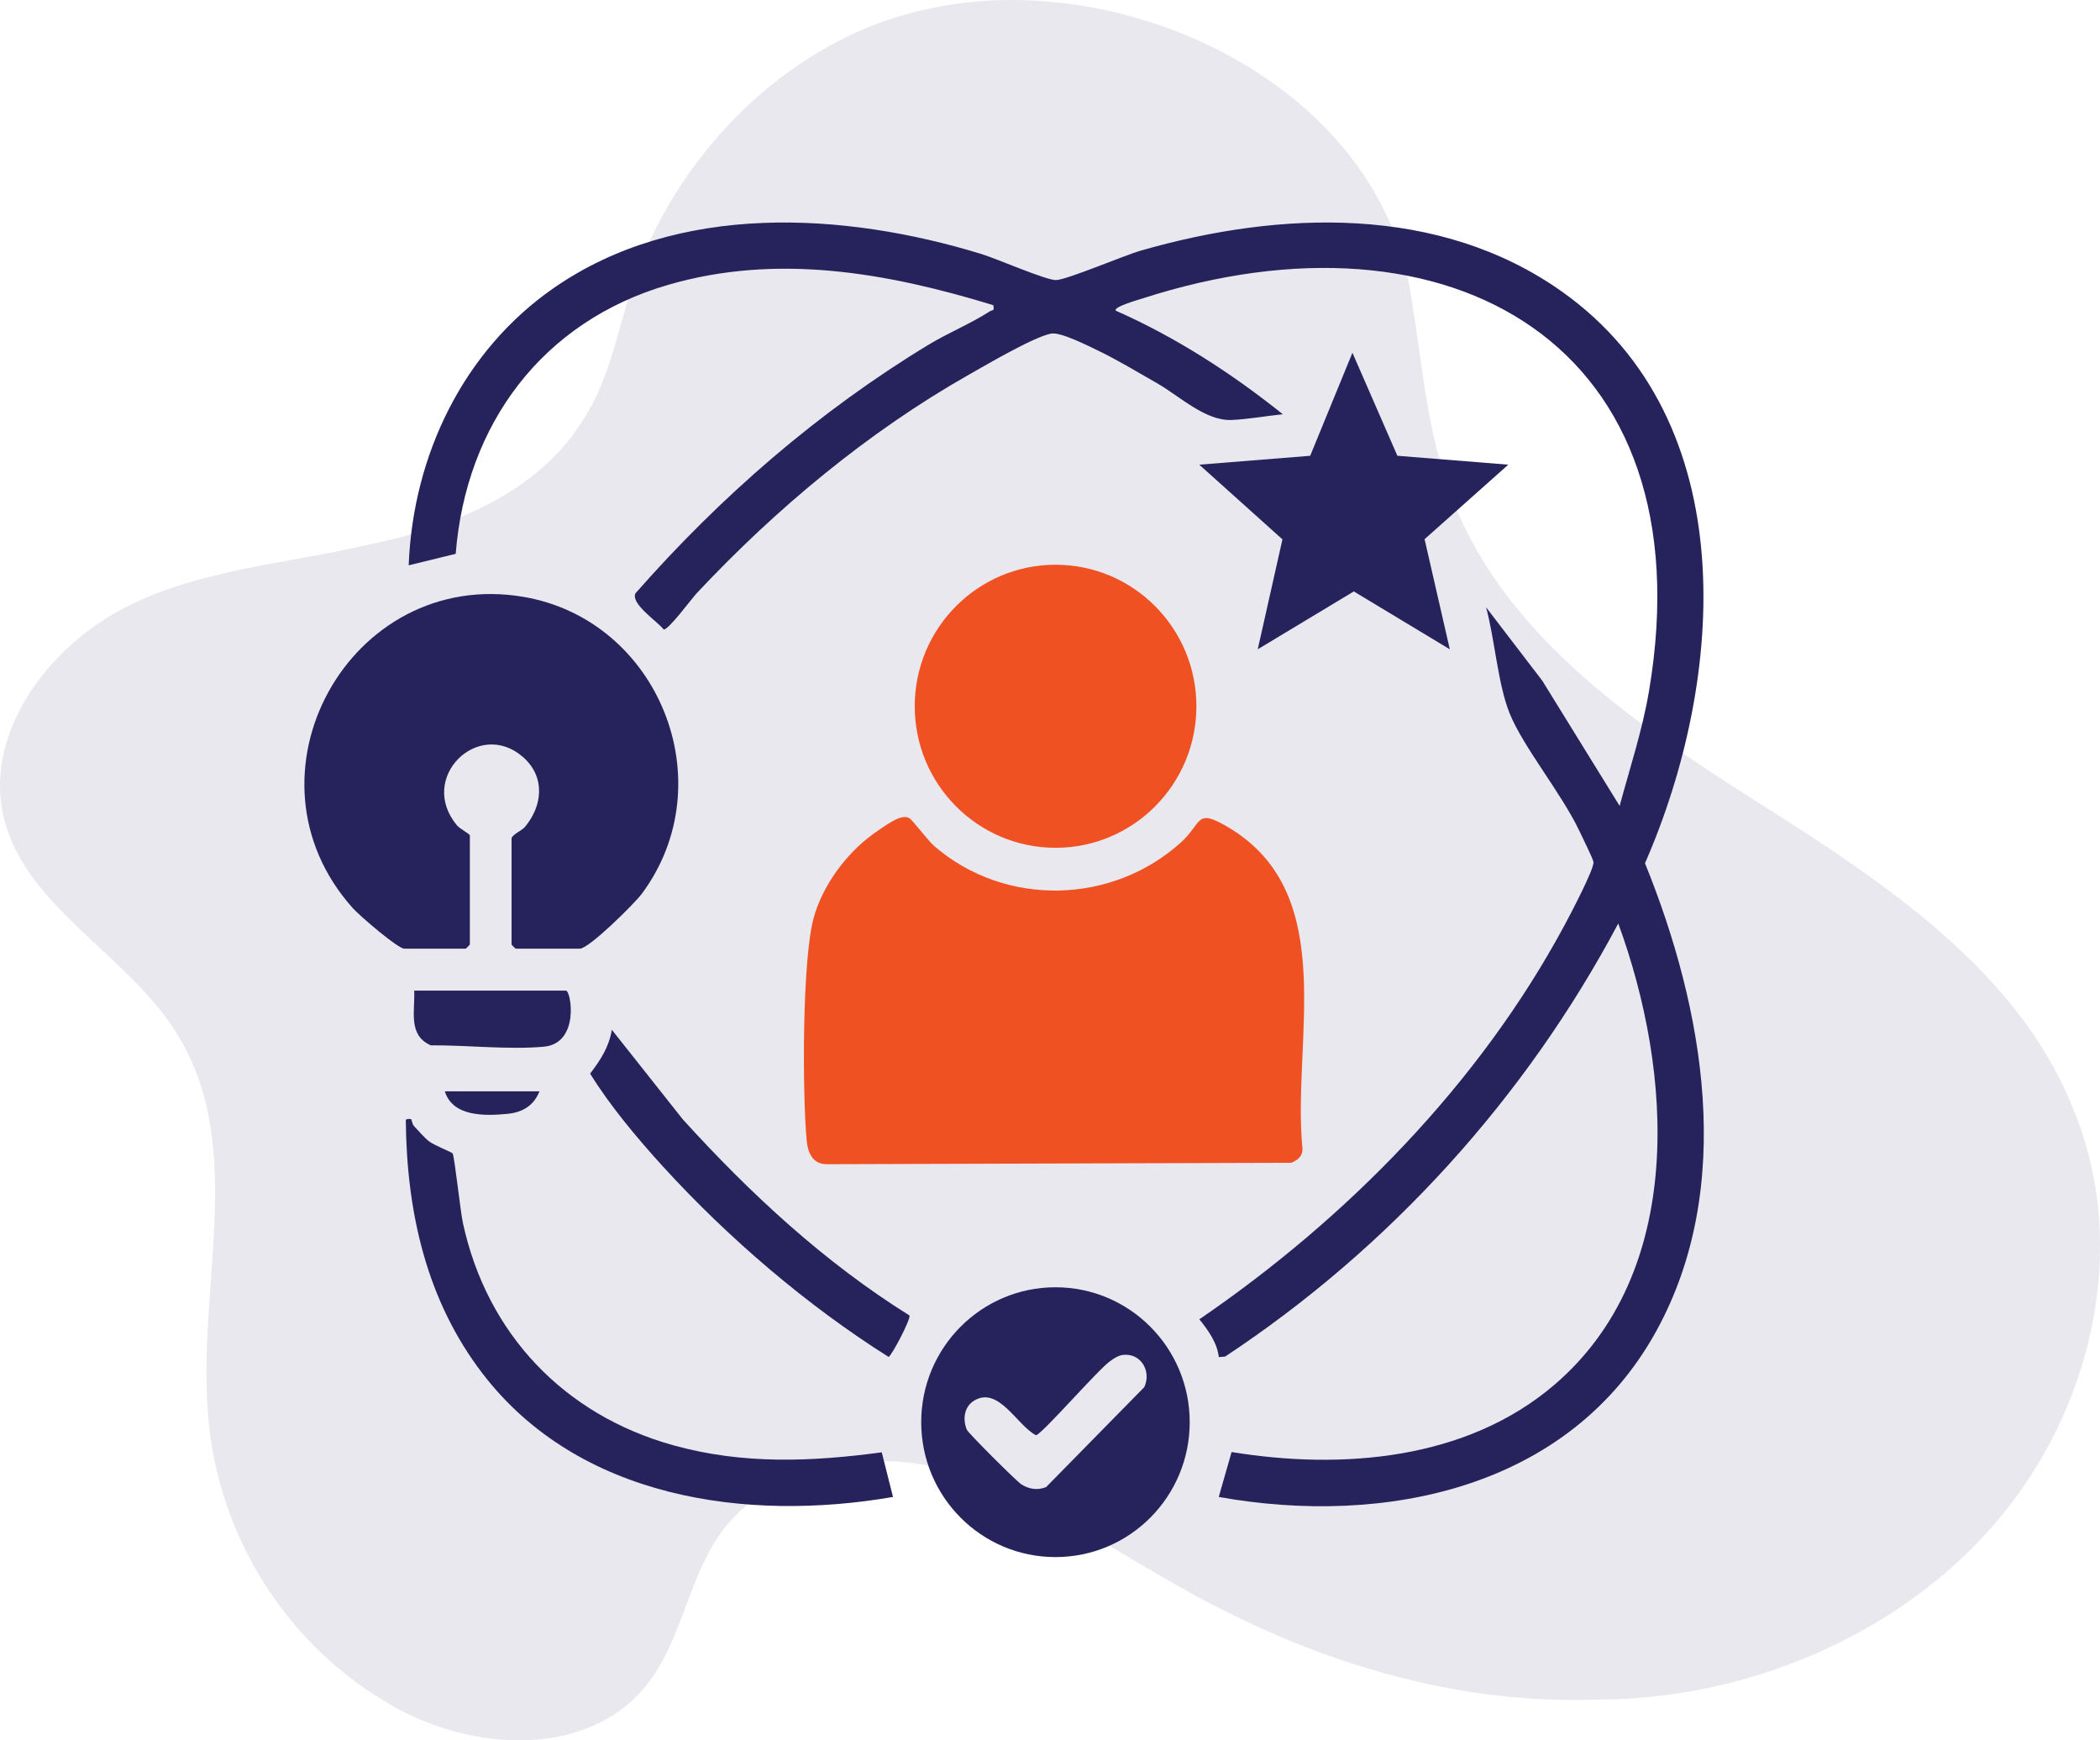 <?xml version="1.0" encoding="UTF-8"?> <svg xmlns="http://www.w3.org/2000/svg" width="70" height="58" viewBox="0 0 70 58" fill="none"><g clip-path="url(#clip0_37_793)"><path d="M30.974 0.288C26.483 1.209 22.725 4.892 21.167 9.22C20.617 10.877 20.342 12.627 19.426 14.008C17.959 16.402 15.027 17.599 12.277 18.152C9.528 18.796 6.595 18.98 4.121 20.269C1.646 21.558 -0.462 24.321 0.088 27.083C0.73 30.214 4.304 31.779 5.954 34.542C8.245 38.317 6.503 43.105 6.962 47.433C7.328 51.208 9.528 54.707 12.736 56.641C15.485 58.39 19.517 58.667 21.534 56.18C22.725 54.707 22.909 52.681 24.008 51.116C25.658 48.814 28.957 48.262 31.615 48.998C34.364 49.735 36.656 51.392 39.13 52.773C43.438 55.26 48.295 56.825 53.244 56.641C58.193 56.641 63.234 54.523 66.441 50.84C69.741 47.065 71.024 41.54 69.099 36.936C67.266 32.332 62.775 29.385 58.56 26.715C54.344 24.045 49.945 21.006 48.295 16.31C47.47 14.008 47.379 11.614 46.92 9.22C45.454 2.59 37.297 -1.093 30.974 0.288Z" fill="#E9E8EE"></path><path d="M40.625 49.888L41.053 48.391C44.723 48.99 48.871 48.662 51.805 46.157C56.204 42.4 55.765 35.751 53.942 30.776C50.852 36.592 46.319 41.587 40.839 45.209L40.627 45.227C40.575 44.754 40.268 44.323 39.978 43.968C44.891 40.61 49.307 36.121 52.149 30.838C52.321 30.518 53.159 28.933 53.115 28.723C53.087 28.593 52.738 27.886 52.647 27.694C52.051 26.438 50.779 24.902 50.324 23.781C49.928 22.806 49.823 21.287 49.536 20.239L51.411 22.688L53.988 26.858C54.33 25.589 54.745 24.34 54.966 23.037C56.921 11.482 48.313 6.63 38.05 9.957C37.964 9.985 37.098 10.229 37.193 10.354C39.19 11.235 41.058 12.442 42.76 13.805C42.221 13.86 41.58 13.976 41.047 13.996C40.175 14.03 39.318 13.199 38.554 12.763C37.952 12.42 37.253 11.999 36.639 11.702C36.289 11.534 35.352 11.054 35.033 11.118C34.444 11.236 32.904 12.143 32.303 12.483C28.945 14.385 25.859 16.956 23.224 19.77C23.053 19.953 22.276 21.005 22.124 20.978C21.904 20.7 21.02 20.125 21.181 19.774C24.02 16.545 27.27 13.723 30.946 11.492C31.589 11.102 32.377 10.776 32.99 10.378C33.08 10.319 33.156 10.388 33.11 10.17C29.573 9.088 25.907 8.435 22.274 9.492C18.09 10.709 15.533 14.125 15.19 18.457L13.623 18.84C13.764 15.178 15.448 11.678 18.473 9.588C22.596 6.738 28.118 7.057 32.717 8.466C33.224 8.621 34.861 9.338 35.199 9.334C35.557 9.329 37.458 8.516 38.028 8.352C42.67 7.016 47.977 6.817 52.069 9.721C58.134 14.026 57.515 22.64 54.833 28.768C56.802 33.623 57.86 39.541 55.211 44.357C52.318 49.614 46.158 50.879 40.625 49.888Z" fill="#26225B"></path><path d="M30.023 27.248C30.139 27.225 30.217 27.209 30.325 27.277C30.425 27.34 30.937 28.023 31.16 28.212C33.521 30.234 37.076 30.147 39.371 28.069C40.092 27.416 39.833 26.905 40.969 27.587C44.68 29.815 43.06 34.702 43.416 38.285C43.424 38.533 43.253 38.663 43.044 38.751L27.583 38.799C27.099 38.812 26.928 38.431 26.889 38.005C26.745 36.442 26.734 32 27.123 30.586C27.418 29.515 28.203 28.45 29.09 27.807C29.294 27.659 29.809 27.291 30.025 27.248H30.023Z" fill="#F05123"></path><path d="M35.186 28.254C37.778 28.254 39.88 26.142 39.88 23.537C39.88 20.933 37.778 18.821 35.186 18.821C32.593 18.821 30.491 20.933 30.491 23.537C30.491 26.142 32.593 28.254 35.186 28.254Z" fill="#F05123"></path><path d="M46.579 15.189L50.276 15.486L47.486 17.969L48.327 21.639L45.127 19.71L41.925 21.638L42.748 17.975L39.976 15.486L43.673 15.19L45.081 11.756L46.579 15.189Z" fill="#26225B"></path><path d="M13.711 37.302C13.723 37.312 13.735 37.46 13.803 37.532C13.95 37.687 14.156 37.928 14.316 38.047C14.48 38.169 15.064 38.402 15.087 38.439C15.15 38.537 15.346 40.367 15.429 40.752C16.231 44.463 18.811 47.153 22.436 48.164C24.751 48.809 27.034 48.718 29.392 48.401L29.767 49.888C24.871 50.734 19.284 49.943 16.087 45.778C14.215 43.34 13.556 40.394 13.527 37.348C13.516 37.267 13.7 37.292 13.711 37.302Z" fill="#26225B"></path><path d="M30.314 43.839C30.375 43.944 29.714 45.198 29.619 45.221C26.902 43.508 24.289 41.273 22.11 38.888C21.25 37.946 20.33 36.847 19.671 35.78C20.019 35.322 20.296 34.904 20.395 34.319L22.759 37.303C24.999 39.772 27.48 42.071 30.314 43.839Z" fill="#26225B"></path><path d="M17.055 27.931C17.091 27.805 17.404 27.669 17.486 27.572C18.096 26.855 18.185 25.882 17.428 25.225C15.94 23.933 13.899 25.932 15.241 27.516C15.323 27.612 15.662 27.798 15.662 27.839V31.476C15.662 31.486 15.533 31.616 15.523 31.616H13.48C13.259 31.616 11.979 30.51 11.761 30.266C7.806 25.852 11.659 18.908 17.447 19.891C21.95 20.656 24.149 26.063 21.398 29.781C21.154 30.11 19.634 31.616 19.326 31.616H17.191C17.181 31.616 17.052 31.486 17.052 31.476V27.932L17.055 27.931Z" fill="#26225B"></path><path d="M13.807 33.013H18.864C19.036 33.013 19.335 34.773 18.126 34.883C16.946 34.989 15.557 34.828 14.358 34.837C13.591 34.494 13.838 33.702 13.807 33.013Z" fill="#26225B"></path><path d="M17.982 36.37C17.793 36.849 17.413 37.072 16.92 37.12C16.186 37.192 15.091 37.227 14.828 36.37H17.982Z" fill="#26225B"></path><path d="M39.657 47.396C39.657 49.88 37.654 51.892 35.182 51.892C32.71 51.892 30.707 49.88 30.707 47.396C30.707 44.913 32.71 42.9 35.182 42.9C37.654 42.9 39.657 44.913 39.657 47.396ZM37.446 45.153C37.278 45.17 37.135 45.267 37.002 45.363C36.581 45.666 34.736 47.795 34.534 47.831C33.905 47.514 33.286 46.177 32.467 46.68C32.141 46.88 32.081 47.301 32.229 47.649C32.279 47.767 33.888 49.368 34.041 49.465C34.299 49.628 34.577 49.676 34.87 49.56L38.142 46.229C38.387 45.708 38.039 45.094 37.446 45.153Z" fill="#26225B"></path></g><defs><clipPath id="clip0_37_793"><rect width="70" height="58" fill="white"></rect></clipPath></defs></svg> 